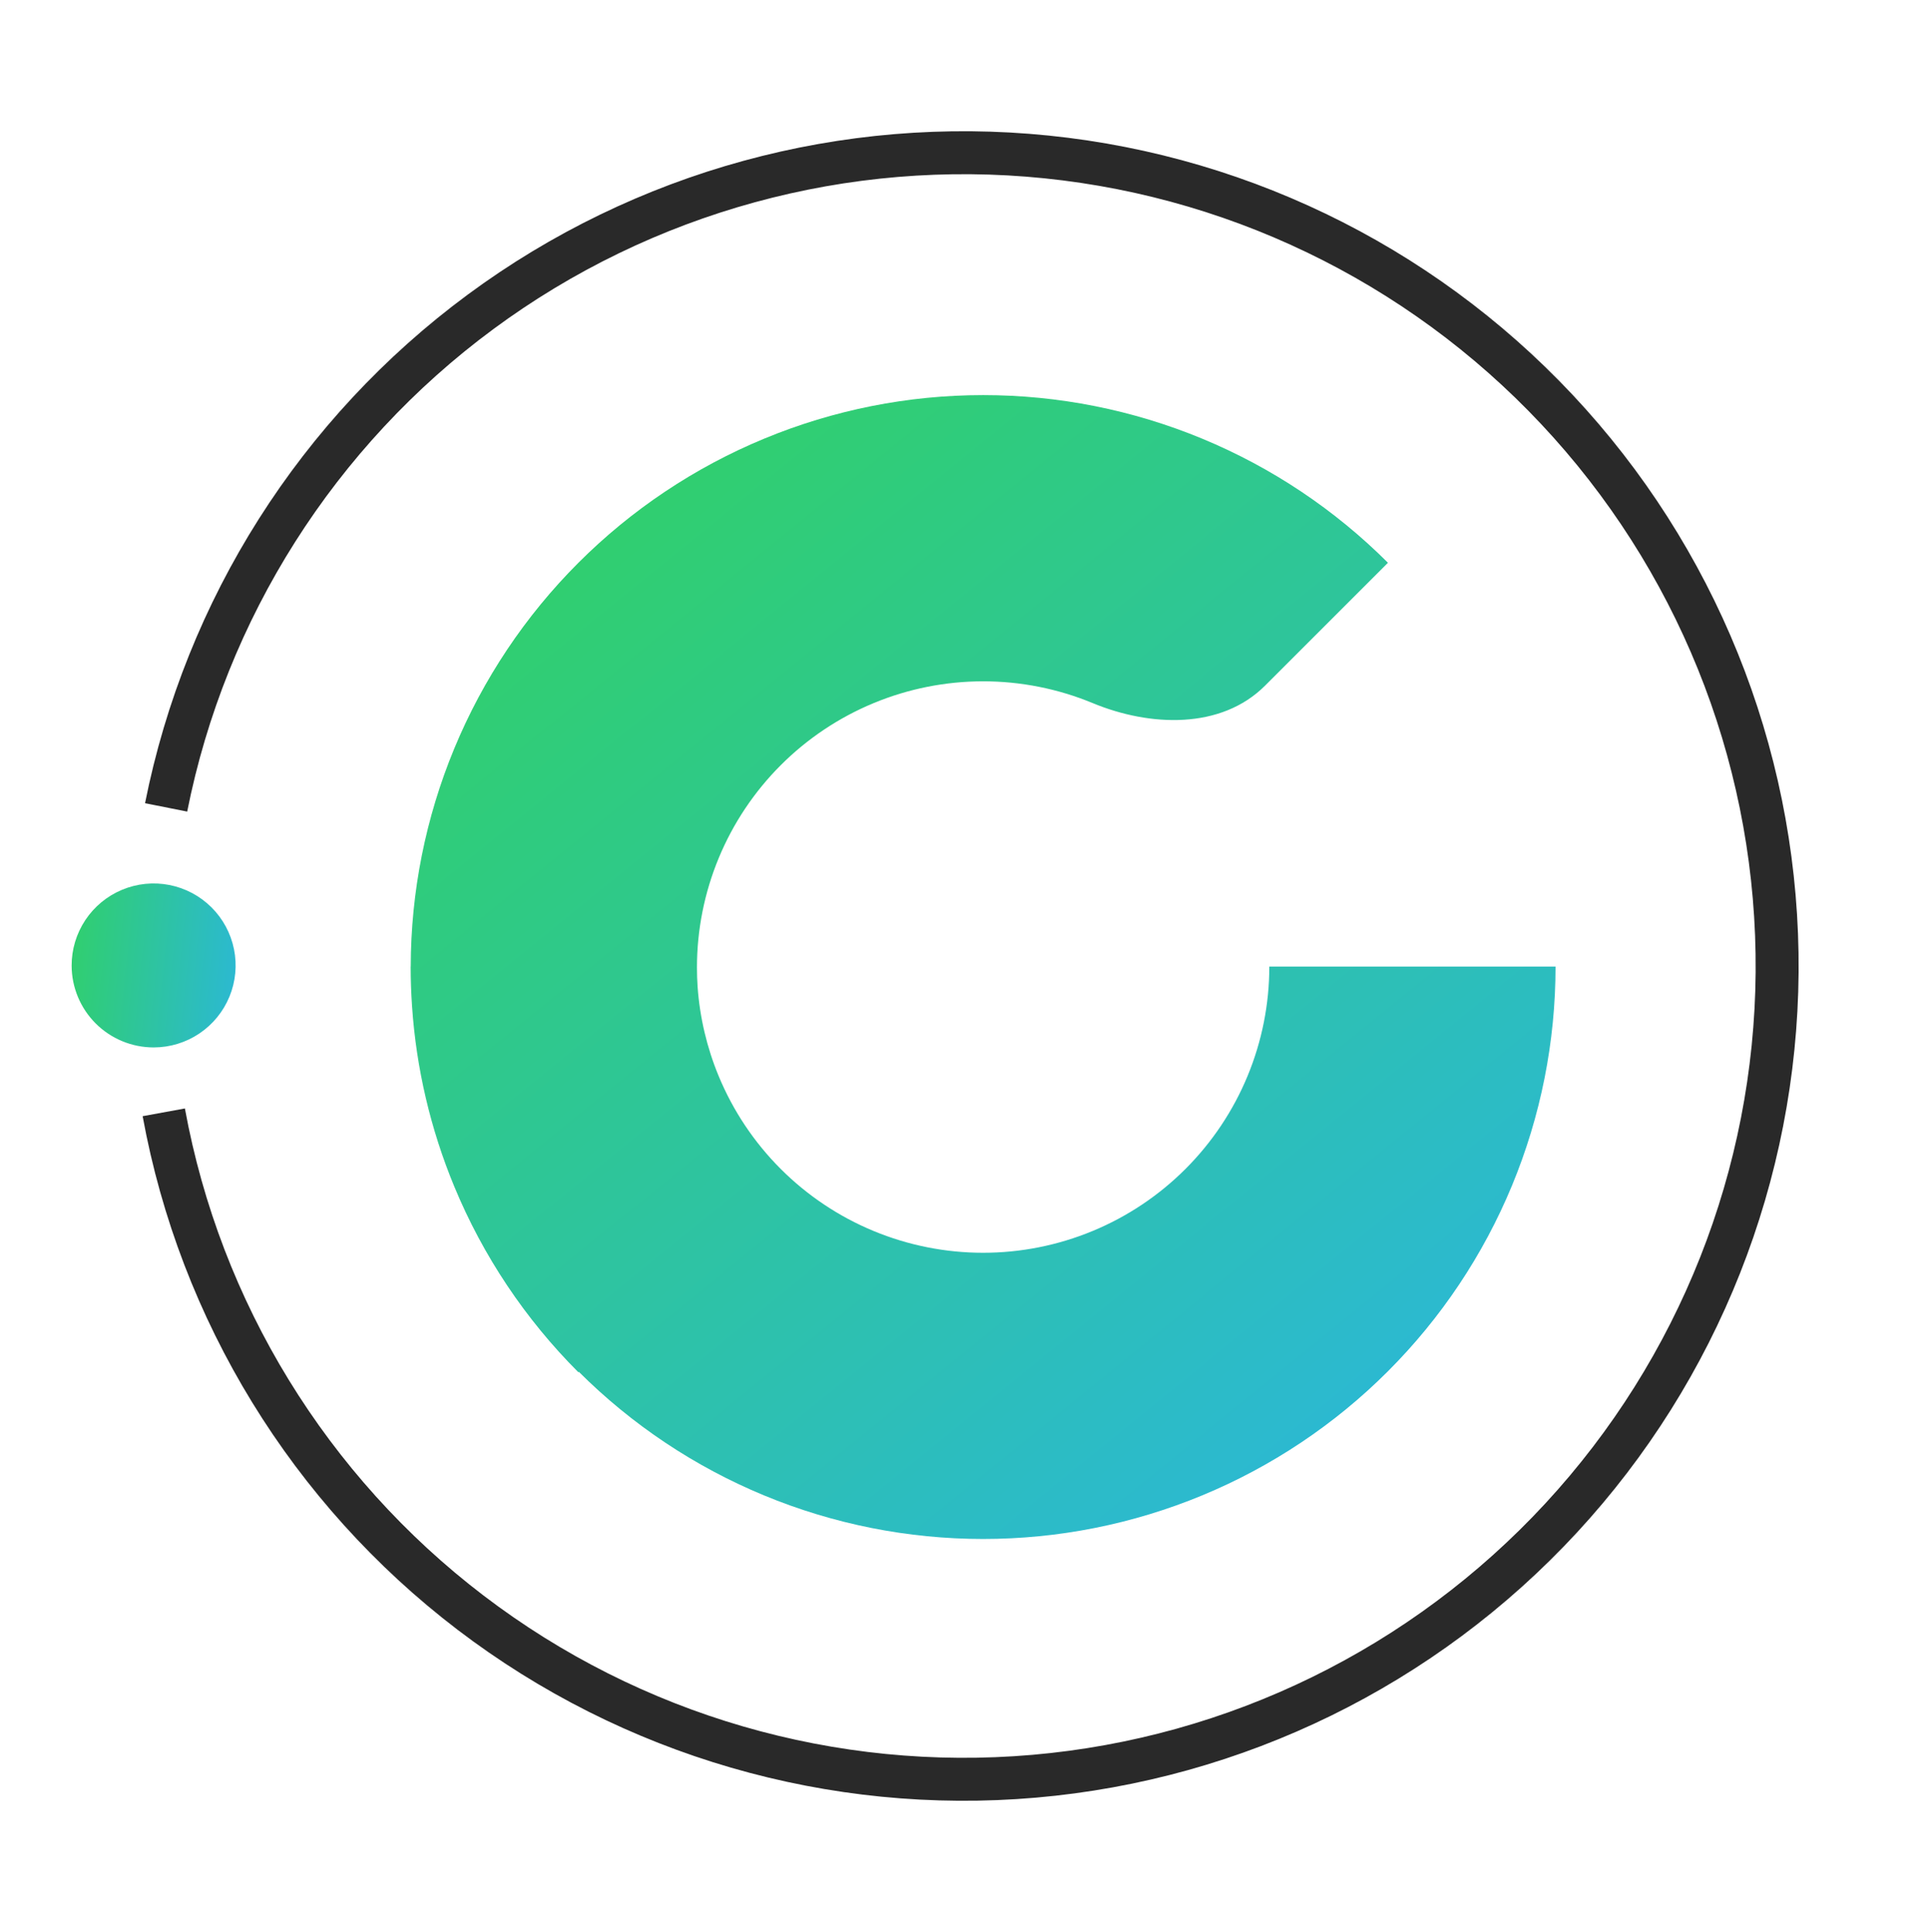 <svg width="647" height="648" viewBox="0 0 647 648" fill="none" xmlns="http://www.w3.org/2000/svg">
<path fill-rule="evenodd" clip-rule="evenodd" d="M403.238 147.144C426.532 156.793 447.699 170.936 465.527 188.764L424.302 229.989C409.58 244.712 385.736 243.803 366.5 235.837C354.853 231.012 342.369 228.529 329.763 228.529C317.156 228.529 304.673 231.012 293.026 235.837C281.378 240.66 270.795 247.732 261.88 256.647C252.966 265.561 245.894 276.144 241.07 287.792C236.246 299.439 233.762 311.922 233.762 324.529C233.762 326.687 233.835 328.842 233.98 330.99C234.709 341.275 237.09 351.391 241.048 360.945C245.872 372.592 252.944 383.175 261.858 392.089C270.772 401.004 281.355 408.075 293.002 412.899C304.65 417.724 317.133 420.207 329.74 420.207C342.348 420.207 354.831 417.724 366.478 412.899C378.125 408.075 388.708 401.004 397.623 392.089C406.537 383.175 413.608 372.592 418.432 360.945C423.257 349.297 425.74 336.814 425.74 324.207H521.74C521.74 349.42 516.773 374.388 507.125 397.682C497.476 420.977 483.334 442.142 465.505 459.972C447.675 477.8 426.51 491.942 403.216 501.592C379.921 511.24 354.954 516.207 329.74 516.207C304.527 516.207 279.559 511.24 256.265 501.592C233.045 491.974 211.941 477.891 194.148 460.144L193.998 460.293C176.17 442.465 162.027 421.298 152.377 398.004C144.4 378.742 139.623 358.339 138.208 337.597C137.897 333.146 137.74 328.681 137.74 324.207H137.762C137.805 299.102 142.77 274.25 152.377 251.054C162.027 227.76 176.17 206.593 193.998 188.764C211.827 170.936 232.994 156.793 256.288 147.144C279.583 137.495 304.549 132.529 329.763 132.528C354.977 132.529 379.943 137.495 403.238 147.144Z" fill="url(#paint0_linear_308_50131)"/>
<path d="M48.65 269.415C62.242 201.056 100.84 140.224 156.898 98.811C212.956 57.397 282.444 38.379 351.779 45.474C421.113 52.57 485.309 85.268 531.817 137.178C578.325 189.088 603.801 256.477 603.265 326.172C602.73 395.866 576.221 462.856 528.92 514.045C481.62 565.233 416.929 596.941 347.493 602.97C278.058 608.999 208.87 588.915 153.455 546.644C98.04 504.373 60.382 442.955 47.843 374.396L62.017 371.803C73.912 436.834 109.632 495.092 162.195 535.187C214.758 575.282 280.385 594.333 346.247 588.614C412.109 582.896 473.471 552.82 518.337 504.265C563.203 455.711 588.348 392.169 588.856 326.061C589.364 259.953 565.199 196.032 521.085 146.794C476.97 97.555 416.078 66.539 350.312 59.809C284.546 53.079 218.633 71.118 165.46 110.401C112.287 149.683 75.675 207.384 62.783 272.225L48.65 269.415Z" fill="#292929"/>
<path d="M24.029 323.897C24.016 318.458 25.616 313.137 28.627 308.608C31.638 304.079 35.924 300.544 40.944 298.451C45.964 296.357 51.491 295.799 56.828 296.848C62.165 297.896 67.071 300.503 70.926 304.339C74.781 308.175 77.412 313.069 78.487 318.4C79.561 323.732 79.03 329.262 76.962 334.292C74.893 339.322 71.379 343.626 66.865 346.659C62.35 349.692 57.038 351.318 51.599 351.332L51.464 351.332C44.193 351.315 37.225 348.419 32.083 343.277C26.942 338.136 24.046 331.168 24.029 323.897Z" fill="url(#paint1_linear_308_50131)"/>
<defs>
<linearGradient id="paint0_linear_308_50131" x1="156.94" y1="115.263" x2="473.421" y2="504.956" gradientUnits="userSpaceOnUse">
<stop stop-color="#31D35C"/>
<stop offset="1" stop-color="#2BB7DA"/>
</linearGradient>
<linearGradient id="paint1_linear_308_50131" x1="12.832" y1="320.137" x2="84.391" y2="327.527" gradientUnits="userSpaceOnUse">
<stop stop-color="#31D35C"/>
<stop offset="1" stop-color="#2BB7DA"/>
</linearGradient>
</defs>
</svg>
